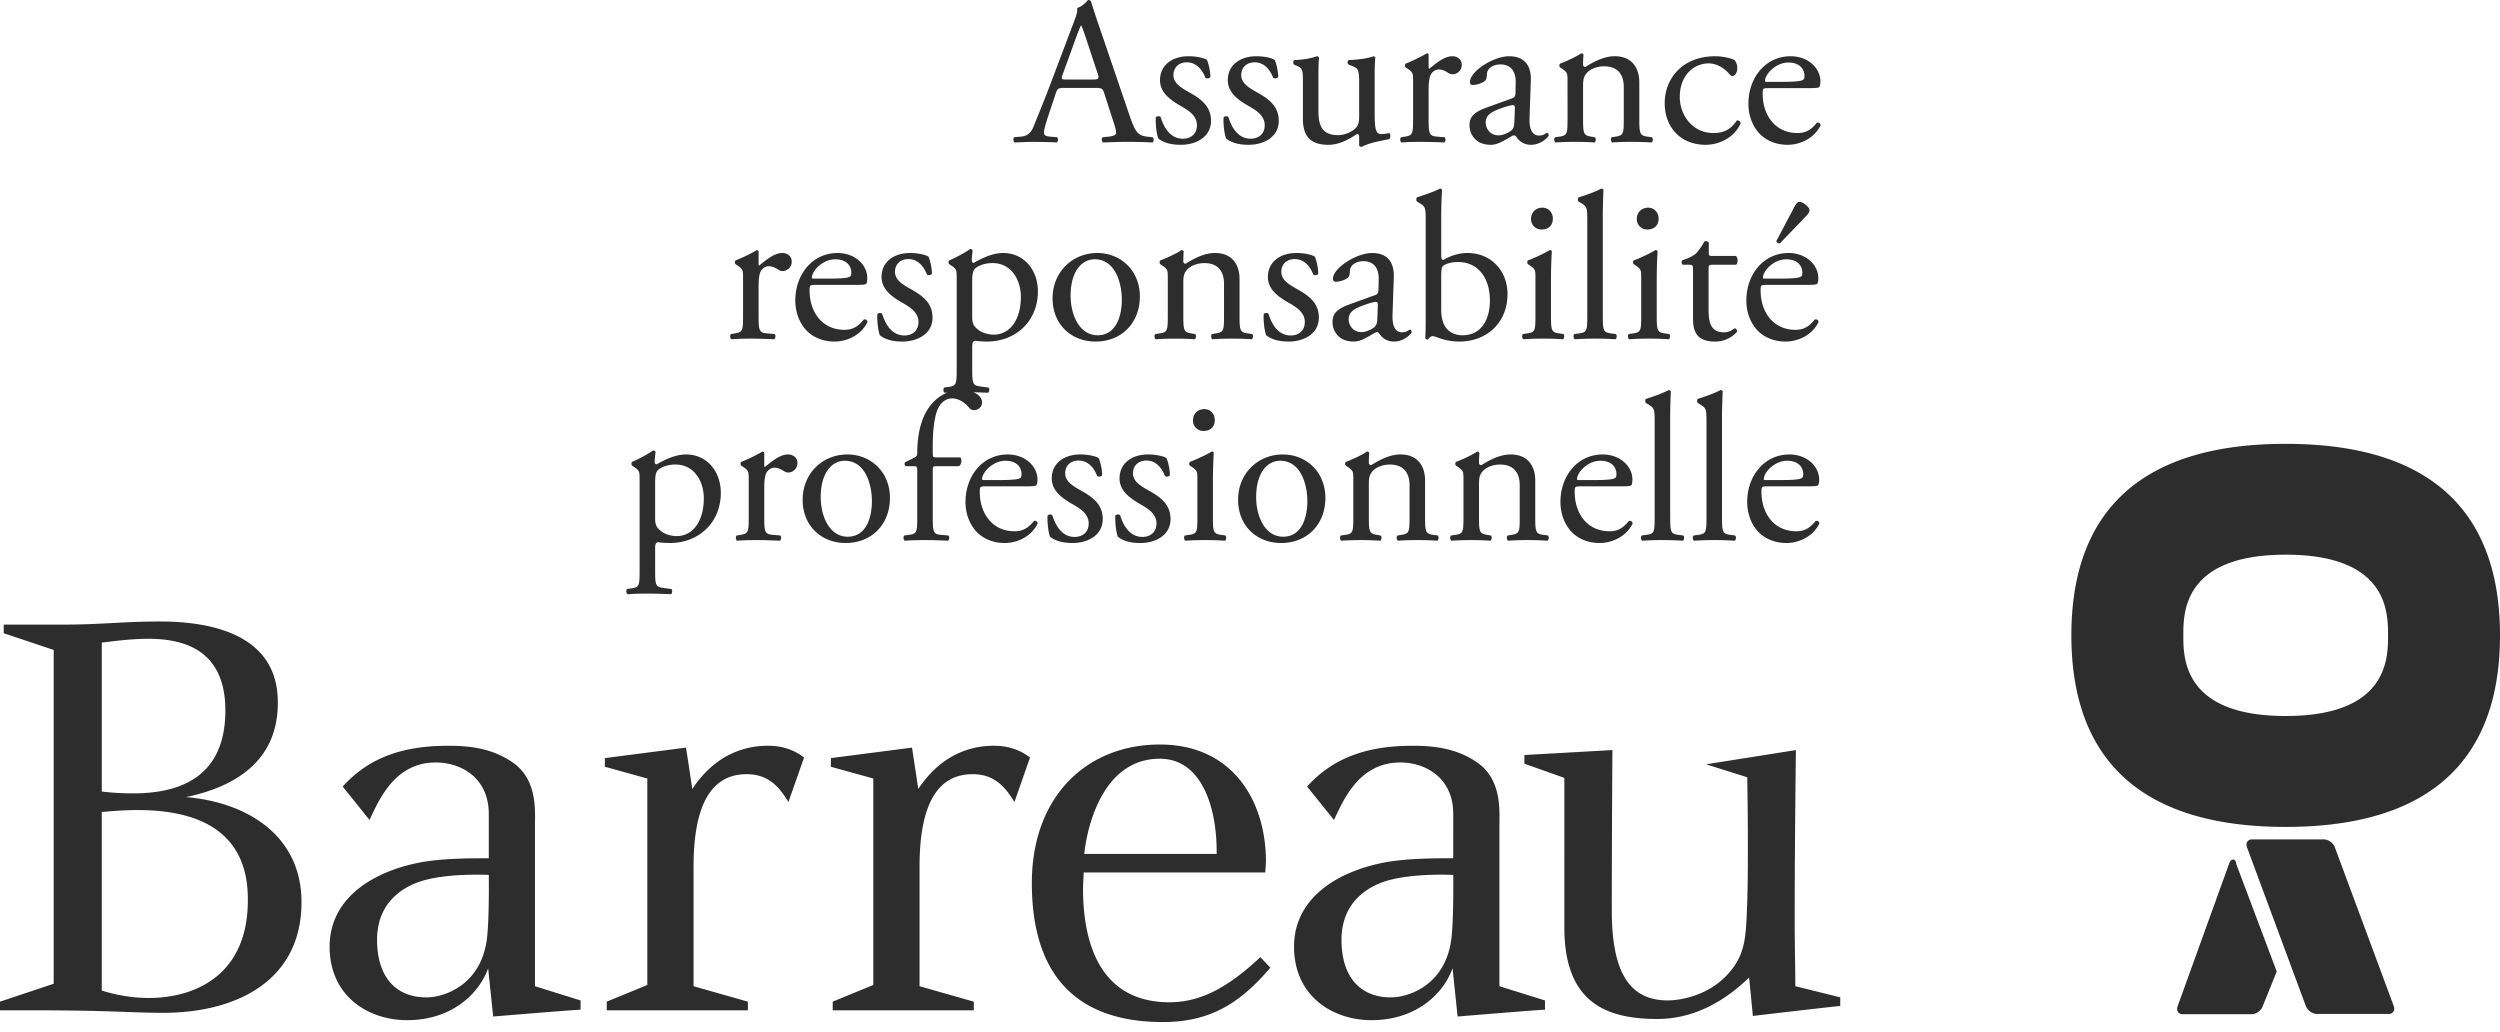 <svg width="189" height="78" xmlns="http://www.w3.org/2000/svg"><path d="M87.683 56.286l.295.004c5.36.15 7.727 4.421 7.727 8.827l-.012.281c-.013.188-.033.375-.033.56H81.924l-.007.29c-.013.295-.039.611-.039.926l.001.23c.048 4.132 1.415 8.323 6.467 8.369l.178-.002c1.838-.039 3.877-.692 6.757-3.41l.757.795-.227.263c-2.193 2.498-4.425 3.848-7.889 3.848l-.309-.002c-6.133-.107-9.606-3.432-9.606-10.51 0-6.542 4.153-10.47 9.676-10.47zm19.115.094l.234.001c1.425.016 3.2.2 4.767 1.353l.187.15c1.547 1.328 1.37 3.49 1.37 4.523v12.151l3.446 1.076v.7l-.045.001c-.675.027-6.562.514-6.562.514l-.381-3.645-.068.178c-.767 1.901-2.817 3.743-6.066 3.743l-.2-.002c-2.813-.081-5.65-1.858-5.65-5.557l.004-.243c.14-3.45 3.245-5.473 7.025-6.158l.293-.044c1.364-.195 2.729-.238 4.713-.238V61.52l-.006-.238c-.117-2.497-2.086-3.639-4.005-3.639l-.27.008c-2.917.159-4.049 2.886-4.734 4.338l-2.032-2.524c2.173-2.431 5.006-3.085 7.98-3.085zm-72.915 0l.235.001c1.429.016 3.205.2 4.77 1.353l.185.15c1.547 1.328 1.372 3.49 1.372 4.523v12.151l3.447 1.076v.7l-.045.001c-.675.027-6.564.514-6.564.514l-.378-3.645-.068.178c-.766 1.901-2.818 3.743-6.067 3.743l-.201-.002c-2.813-.081-5.65-1.858-5.65-5.557l.004-.243c.14-3.45 3.244-5.473 7.027-6.158l.292-.044c1.362-.195 2.727-.238 4.71-.238V61.52l-.006-.238c-.118-2.497-2.083-3.639-4.006-3.639l-.27.008c-2.913.159-4.045 2.886-4.733 4.338l-2.027-2.524c2.17-2.431 5-3.085 7.973-3.085zm101.888.325s-.083 6.28-.092 11.825v1.42c.007 1.77.048 3.367.048 4.608l3.396.841v.656l-.034.002c-.551.039-6.572.748-6.572.748l-.284-2.902-.13.123c-1.261 1.178-3.572 3.008-6.807 3.008h-.215c-3.86-.049-6.816-1.411-6.816-6.912V58.808l-3.022-1.074v-.654l6.655-.375v.063c-.005.665-.04 6.447-.046 10.948v1.095l.001.313c.06 4.542 1.432 6.508 4.245 6.508h.063c.666-.014 3.013-.25 4.608-2.149l.142-.173c1.085-1.384 1.089-2.688 1.182-5.2l.022-.85c.023-1.145.023-2.32.023-3.405v-.543c-.006-2.413-.045-4.333-.045-4.55l-3.115-.981zm33.051 8.275l.049.006c.094.026.172.127.184.317l3.065 8.143-.118.296c-.291.728-.689 1.694-.94 2.328l-.043.099c-.152.287-.486.506-.79.506h-5.211l-.088-.007c-.277-.043-.409-.293-.3-.598l3.916-10.845c.06-.16.173-.245.276-.245zm6.86-1.523c.34 0 .713.27.835.605l4.447 11.99.026.089c.063.29-.107.514-.413.514h-5.425l-.102-.008a.99.99 0 01-.731-.595l-4.445-11.99-.026-.09c-.064-.291.106-.515.415-.515zm-163.6-16.472l.26.001c4.657.053 8.707 1.535 8.66 6.168l-.005.277c-.131 4.11-3.193 6.051-6.933 6.827l.277.027c4.686.496 8.453 3.106 8.453 7.918l-.004.298c-.164 5.808-5.135 8.068-10.426 8.068h-.174c-2.521-.009-3.74-.189-9.878-.189H0v-.655l4.059-1.353V49.135L.282 47.872v-.653h4.58c2.783 0 4.482-.234 7.22-.234zm63.05 9.393l.235.005c.863.037 1.721.284 2.502.884l-1.18 3.366-.114-.186c-.728-1.16-1.57-1.918-3.047-1.918l-.19.004c-2.607.11-3.821 2.53-3.821 7.006v9.02l4.103 1.166v.654H62.953v-.654l3.068-1.26v-15.61l-3.207-.888v-.654l6.135-.793.474 3.129c1.319-2.007 3.253-3.27 5.709-3.27zm-17.085 0l.236.005c.865.037 1.723.284 2.504.884l-1.183 3.366-.114-.186c-.726-1.16-1.569-1.918-3.047-1.918l-.189.004c-2.607.11-3.822 2.53-3.822 7.006v9.02l4.108 1.166v.654H45.87v-.654l3.068-1.26v-15.61l-3.21-.888v-.654l6.136-.793.474 3.129c1.32-2.007 3.255-3.27 5.709-3.27zM10.43 61.241l-.246.001c-1.295.015-2.269.14-2.49.14v13.503a11.98 11.98 0 003.54.562l.198-.002c3.576-.066 7.35-1.923 7.305-7.477l-.004-.28c-.135-4.963-3.902-6.447-8.303-6.447zm26.512 4.903c-.169-.008-2.654-.123-4.566.328l-.11.025c-1.308.317-3.76 1.377-3.76 4.558 0 2.8 1.415 4.347 3.728 4.347l.117-.002c1.444-.053 4.047-1.075 4.461-4.439l.018-.16c.156-1.488.127-4.241.122-4.614v-.042zm72.914 0c-.17-.008-2.656-.123-4.57.328l-.109.025c-1.306.317-3.76 1.377-3.76 4.558 0 2.8 1.412 4.347 3.729 4.347l.118-.002c1.444-.053 4.046-1.075 4.46-4.439l.018-.16c.166-1.599.123-4.656.123-4.656zM87.683 57.36c-4.53 0-5.569 5.656-5.71 7.197h10.005l.001-.217c0-3.267-1.11-6.98-4.296-6.98zm85.114-23.806l.418.003C186.186 33.712 189 41.17 189 48.034l-.001.22c-.06 6.875-3.013 14.26-16.202 14.26l-.417-.002c-12.968-.156-15.785-7.614-15.785-14.478 0-6.937 2.877-14.48 16.202-14.48zM11.234 48.293l-.226.002c-1.574.023-3.09.279-3.313.279v11.264c.705.093 1.508.14 2.355.14h.176c3.17-.036 6.811-1.08 6.811-6.26l-.003-.259c-.096-3.647-2.25-5.166-5.8-5.166zm161.563-6.359l-.351.003c-7.156.127-7.38 4.135-7.386 5.93v.334c.007 1.824.238 5.928 7.737 5.928l.352-.003c7.042-.125 7.372-4.002 7.387-5.837v-.51c-.015-1.866-.356-5.845-7.739-5.845zM49.37 34.056c.095 0 .158.032.19.11-.032.286-.063.524-.063.73 0 .112.031.207.142.207.207-.095 1.206-.746 2.221-.746 1.603 0 2.634 1.301 2.634 2.903 0 2.206-1.618 3.792-3.871 3.792-.286 0-.73-.032-.873-.063-.142.031-.222.11-.222.444v1.666c0 1.126.032 1.269.603 1.348l.619.08c.111.079.08.349-.032.396a39.901 39.901 0 00-1.777-.047c-.57 0-1.047.015-1.49.047-.112-.047-.144-.317-.033-.397l.333-.047c.557-.075.6-.222.603-1.208v-6.994c0-.619 0-.698-.428-.984l-.143-.095c-.063-.063-.063-.238.016-.286.413-.174 1.158-.555 1.57-.856zm37.424.301c.667 0 1.254.159 1.397.286.142.349.253.856.253 1.285-.063.11-.301.143-.38.047-.27-.698-.746-1.158-1.396-1.158-.62 0-1.016.397-1.016.968 0 .65.666 1 1.222 1.317.84.476 1.618 1.015 1.618 2.142 0 1.205-1.11 1.808-2.285 1.808-.745 0-1.3-.159-1.697-.476-.127-.301-.222-1.079-.19-1.602.079-.095.285-.111.364-.016.27.873.778 1.634 1.682 1.634.571 0 1.063-.333 1.063-1.015 0-.73-.635-1.127-1.222-1.46-.92-.523-1.57-1.079-1.57-1.951 0-1.158.952-1.809 2.157-1.809zm-22.734 0c1.777 0 3.22 1.333 3.22 3.284 0 1.983-1.363 3.411-3.347 3.411-1.824 0-3.252-1.285-3.252-3.268 0-1.999 1.507-3.427 3.38-3.427zm17.61 0c.666 0 1.253.159 1.396.286.143.349.254.856.254 1.285-.063.11-.301.143-.38.047-.27-.698-.746-1.158-1.397-1.158-.618 0-1.015.397-1.015.968 0 .65.666 1 1.221 1.317.841.476 1.619 1.015 1.619 2.142 0 1.205-1.11 1.808-2.285 1.808-.745 0-1.3-.159-1.697-.476-.127-.301-.222-1.079-.19-1.602.079-.095.285-.111.364-.016.27.873.778 1.634 1.682 1.634.57 0 1.063-.333 1.063-1.015 0-.73-.635-1.127-1.222-1.46-.92-.523-1.57-1.079-1.57-1.951 0-1.158.951-1.809 2.157-1.809zm53.607 0c1.364 0 2.253.936 2.253 1.888 0 .222-.032.35-.064.413-.043.087-.234.107-.778.11h-3.093c-.412 0-.428.032-.428.429 0 1.602.936 2.967 2.633 2.967.524 0 .968-.159 1.46-.778.159-.047.27.048.286.19-.524 1.08-1.666 1.476-2.491 1.476-1.031 0-1.84-.444-2.3-1.047-.477-.619-.667-1.364-.667-2.062 0-1.952 1.285-3.586 3.189-3.586zm-59.096 0c1.364 0 2.253.936 2.253 1.888 0 .222-.032.35-.064.413-.043.087-.234.107-.778.11h-3.093c-.412 0-.428.032-.428.429 0 1.602.936 2.967 2.634 2.967.523 0 .967-.159 1.46-.778.158-.047.269.048.285.19-.524 1.08-1.666 1.476-2.491 1.476-1.031 0-1.84-.444-2.3-1.047-.476-.619-.667-1.364-.667-2.062 0-1.952 1.285-3.586 3.189-3.586zm20.799 0c1.776 0 3.22 1.333 3.22 3.284 0 1.983-1.364 3.411-3.347 3.411-1.825 0-3.253-1.285-3.253-3.268 0-1.999 1.508-3.427 3.38-3.427zm24.177 0c1.365 0 2.253.936 2.253 1.888 0 .222-.032.35-.063.413-.044.087-.234.107-.779.11h-3.092c-.413 0-.429.032-.429.429 0 1.602.936 2.967 2.634 2.967.523 0 .968-.159 1.46-.778.158-.047.27.048.285.19-.524 1.08-1.666 1.476-2.49 1.476-1.032 0-1.841-.444-2.301-1.047-.476-.619-.666-1.364-.666-2.062 0-1.952 1.285-3.586 3.188-3.586zm4.998-4.87c.063 0 .127.032.158.095-.016.476-.047 1.27-.047 1.967v7.504c0 1.142.031 1.301.603 1.38l.38.048c.111.08.08.349-.031.397a24.167 24.167 0 00-3.062 0c-.111-.048-.143-.318-.032-.397l.365-.048c.556-.075.6-.221.603-1.208v-7.343c0-.936-.016-1.03-.492-1.316l-.159-.096c-.079-.047-.079-.27 0-.317.397-.127 1.143-.365 1.714-.666zm3.918 0c.064 0 .127.032.159.095-.016.476-.048 1.27-.048 1.967v7.504c0 1.142.032 1.301.603 1.38l.38.048c.112.08.08.349-.03.397a24.167 24.167 0 00-3.063 0c-.11-.048-.142-.318-.031-.397l.364-.048c.557-.075.6-.221.603-1.208v-7.343c0-.936-.016-1.03-.491-1.316l-.16-.096c-.078-.047-.078-.27 0-.317.397-.127 1.143-.365 1.714-.666zm-18.403 4.648c.064 0 .143.032.175.111-.032.365-.032.603-.032.746 0 .095.063.174.175.174.666-.412 1.411-.809 2.22-.809 1.317 0 1.857.905 1.857 1.967v2.73c0 1.141.031 1.3.603 1.38l.349.047c.11.08.079.349-.032.397a21.643 21.643 0 00-1.491-.048c-.572 0-1.047.016-1.476.048-.11-.048-.143-.318-.032-.397l.302-.048c.556-.09.6-.223.603-1.208V36.69c0-.904-.413-1.57-1.492-1.57-.602 0-1.126.254-1.348.555-.206.27-.238.492-.238.952v2.427c0 1.142.032 1.285.603 1.38l.285.048c.111.08.08.349-.031.397a19.3 19.3 0 00-1.444-.048c-.571 0-1.047.016-1.491.048-.111-.048-.143-.318-.032-.397l.333-.048c.587-.079.603-.238.603-1.38v-2.776c0-.619 0-.698-.428-.984l-.143-.095c-.064-.063-.064-.238.016-.286.365-.126 1.269-.539 1.586-.777zm-54.019 0c.08.016.127.048.127.111v.92c0 .08.016.127.048.143.555-.46 1.158-.952 1.745-.952.396 0 .714.254.714.635 0 .523-.429.73-.683.73-.158 0-.238-.048-.349-.111-.238-.16-.476-.254-.698-.254-.254 0-.444.142-.57.317-.16.222-.207.682-.207 1.222v2.157c0 1.142.032 1.333.635 1.38l.57.048c.112.08.08.349-.031.397a38.673 38.673 0 00-1.761-.048c-.571 0-1.047.016-1.46.048-.11-.048-.142-.318-.031-.397l.301-.048c.556-.09.6-.223.603-1.208v-2.948c0-.619 0-.698-.428-.984l-.143-.095c-.064-.063-.064-.238.016-.286.365-.126 1.205-.539 1.602-.777zm33.95 0c.08 0 .143.032.16.095a37.085 37.085 0 00-.064 1.968v2.855c0 1.142.031 1.301.602 1.38l.334.048c.11.08.079.349-.032.397a21.643 21.643 0 00-1.491-.048c-.572 0-1.047.016-1.492.048-.11-.048-.142-.318-.031-.397l.333-.048c.556-.075.6-.221.602-1.208v-2.948c0-.619 0-.698-.428-.984l-.142-.095c-.064-.063-.064-.238.015-.286.365-.126 1.27-.539 1.634-.777zm-18.26-15.31c.095 0 .159.032.19.112-.031.285-.063.523-.063.73 0 .11.032.206.143.206.206-.095 1.206-.746 2.22-.746 1.603 0 2.634 1.301 2.634 2.903 0 2.206-1.618 3.792-3.87 3.792-.286 0-.73-.032-.873-.063-.143.031-.222.11-.222.444v1.666c0 1.126.032 1.269.603 1.348l.618.08c.111.079.08.348-.031.396a64.467 64.467 0 00-1.1-.04c.394.165.655.44.655.786 0 .317-.3.57-.602.57-.175 0-.27-.063-.381-.19-.302-.349-.746-.698-1.27-.698-.491 0-.888.302-1.126.873-.285.73-.349 1.888-.349 2.681v.46c0 .428 0 .444.27.444h1.809c.174.159.063.603-.111.667h-1.698c-.247 0-.268.026-.27.36v3.447c0 1.142.032 1.333.603 1.38l.571.048c.111.08.08.349-.031.397a36.3 36.3 0 00-1.73-.048c-.57 0-1.047.016-1.523.048-.11-.048-.143-.318-.031-.397l.364-.048c.557-.075.6-.221.603-1.208v-3.52c0-.428 0-.46-.317-.46h-.555c-.095-.063-.111-.206-.048-.3l.682-.334c.127-.063.238-.159.238-.317 0-.92.111-1.904.492-2.792.296-.676.867-1.466 1.791-1.823l-.204.014c-.111-.048-.143-.317-.032-.397l.333-.047c.556-.075.6-.222.603-1.208v-6.994c0-.619 0-.698-.428-.984l-.143-.095c-.064-.063-.064-.238.016-.286.412-.174 1.158-.555 1.57-.856zm30 15.31c.064 0 .143.032.175.111-.032.365-.032.603-.032.746 0 .095.064.174.175.174.666-.412 1.412-.809 2.22-.809 1.317 0 1.857.905 1.857 1.967v2.73c0 1.141.032 1.3.603 1.38l.349.047c.11.08.079.349-.032.397a21.643 21.643 0 00-1.491-.048c-.571 0-1.047.016-1.476.048-.11-.048-.143-.318-.031-.397l.301-.048c.556-.09.6-.223.603-1.208V36.69c0-.904-.413-1.57-1.491-1.57-.603 0-1.127.254-1.349.555-.206.27-.238.492-.238.952v2.427c0 1.142.032 1.285.603 1.38l.285.048c.112.08.08.349-.031.397a19.3 19.3 0 00-1.444-.048c-.571 0-1.047.016-1.491.048-.111-.048-.143-.318-.032-.397l.333-.048c.587-.079.603-.238.603-1.38v-2.776c0-.619 0-.698-.428-.984l-.143-.095c-.064-.063-.064-.238.016-.286.365-.126 1.269-.539 1.586-.777zm-39.471.698c-1.047 0-1.824 1-1.824 2.745 0 1.443.65 2.998 2.046 2.998s1.825-1.46 1.825-2.68c0-1.35-.54-3.063-2.047-3.063zm32.92 0c-1.048 0-1.825 1-1.825 2.745 0 1.443.65 2.998 2.046 2.998s1.825-1.46 1.825-2.68c0-1.35-.54-3.063-2.047-3.063zm-45.723.286c-.682 0-1.174.254-1.348.444-.143.174-.19.412-.19.936v2.729c0 .507.158.698.475.952.318.238.81.349 1.143.349 1.3 0 2.062-1.206 2.062-2.856 0-1.27-.714-2.554-2.142-2.554zm24.94-.286c-.937 0-1.746.857-1.762 1.38 0 .032 0 .08.112.08h1.126c1.174 0 1.523-.064 1.65-.159.047-.032.095-.095.095-.301 0-.445-.301-1-1.222-1zm59.095 0c-.936 0-1.745.857-1.76 1.38 0 .032 0 .08.11.08h1.127c1.174 0 1.523-.064 1.65-.159.047-.032.095-.095.095-.301 0-.445-.301-1-1.222-1zm-14.12 0c-.935 0-1.744.857-1.76 1.38 0 .032 0 .08.11.08h1.127c1.174 0 1.523-.064 1.65-.159.048-.032.095-.095.095-.301 0-.445-.301-1-1.221-1zM91.046 30.93c.476 0 .793.381.793.825 0 .572-.396.825-.84.825a.78.78 0 01-.81-.793c0-.523.381-.857.857-.857zM63.314 19.127c1.364 0 2.253.936 2.253 1.888 0 .222-.032.35-.064.413-.044.087-.234.107-.778.11h-3.093c-.412 0-.428.032-.428.429 0 1.602.936 2.967 2.633 2.967.524 0 .968-.159 1.46-.778.158-.047.27.048.285.19-.523 1.08-1.665 1.476-2.49 1.476-1.032 0-1.84-.444-2.3-1.047-.477-.619-.667-1.364-.667-2.062 0-1.952 1.285-3.586 3.189-3.586zm5.489 0c.666 0 1.253.159 1.396.286.143.349.254.856.254 1.285-.064.11-.302.143-.38.047-.27-.698-.747-1.158-1.397-1.158-.619 0-1.015.397-1.015.968 0 .65.666 1 1.221 1.317.841.476 1.618 1.015 1.618 2.141 0 1.206-1.11 1.809-2.284 1.809-.746 0-1.301-.159-1.698-.476-.127-.301-.222-1.079-.19-1.602.08-.095.286-.111.365-.016.27.872.777 1.634 1.682 1.634.57 0 1.062-.333 1.062-1.015 0-.73-.634-1.127-1.221-1.46-.92-.523-1.57-1.079-1.57-1.951 0-1.158.951-1.809 2.157-1.809zm66.41 0c1.364 0 2.252.936 2.252 1.888 0 .222-.032.35-.063.413-.044.087-.234.107-.779.11h-3.092c-.413 0-.429.032-.429.429 0 1.602.936 2.967 2.634 2.967.523 0 .968-.159 1.46-.778.158-.047.27.048.285.19-.523 1.08-1.666 1.476-2.49 1.476-1.032 0-1.841-.444-2.301-1.047-.476-.619-.666-1.364-.666-2.062 0-1.952 1.285-3.586 3.188-3.586zm-31.492 0c1.142 0 1.698.666 1.65 1.856l-.095 2.76c-.032.73.11 1.381.73 1.381a.912.912 0 00.396-.095c.08-.048.159-.111.206-.111.064 0 .111.095.111.206 0 .08-.555.698-1.332.698-.38 0-.762-.143-1.031-.492-.064-.095-.159-.222-.254-.222-.111 0-.302.143-.619.317-.349.19-.698.397-1.142.397-.46 0-.841-.127-1.11-.365a1.484 1.484 0 01-.493-1.11c0-.62.302-.984 1.317-1.349l1.888-.682c.238-.08.27-.222.27-.46l.016-.73c.016-.587-.175-1.38-1.158-1.38-.445 0-.984.222-1.016.714-.016.254-.031.444-.158.54-.238.19-.667.3-.905.3-.142 0-.222-.079-.222-.222 0-.824 1.793-1.95 2.951-1.95zm-5.711 0c.666 0 1.253.159 1.396.286.143.349.254.856.254 1.285-.064.11-.302.143-.381.047-.27-.698-.746-1.158-1.396-1.158-.619 0-1.015.397-1.015.968 0 .65.666 1 1.221 1.317.84.476 1.618 1.015 1.618 2.141 0 1.206-1.11 1.809-2.284 1.809-.746 0-1.301-.159-1.698-.476-.127-.301-.222-1.079-.19-1.602.08-.095.285-.111.365-.016.27.872.777 1.634 1.681 1.634.572 0 1.063-.333 1.063-1.015 0-.73-.634-1.127-1.221-1.46-.92-.523-1.57-1.079-1.57-1.951 0-1.158.951-1.809 2.157-1.809zm31.174-.793v.714c0 .285.016.301.285.301h1.761c.19.143.159.571.016.667h-1.792c-.27 0-.286.047-.286.38v2.967c0 .92.111 1.761 1.158 1.761.159 0 .302-.032.428-.08.143-.047.35-.221.397-.221.127 0 .19.174.159.27a2.202 2.202 0 01-1.666.729c-1.364 0-1.65-.761-1.65-1.713v-3.633c0-.429-.016-.46-.333-.46h-.444c-.096-.064-.111-.238-.048-.334.46-.142.857-.349 1.015-.491.207-.19.508-.62.667-.936.079-.032.27-.032.333.079zm-46.23.793c1.777 0 3.22 1.333 3.22 3.284 0 1.983-1.364 3.411-3.347 3.411-1.824 0-3.252-1.285-3.252-3.268 0-1.999 1.507-3.427 3.38-3.427zm25.907-4.87c.064 0 .127.031.159.095a35.18 35.18 0 00-.064 1.967v2.999c0 .27.064.333.159.333.413-.238 1.047-.524 1.824-.524 1.809 0 3.03 1.365 3.03 3.11 0 2.11-1.522 3.585-3.648 3.585a4.537 4.537 0 01-1.349-.206c-.333-.111-.54-.206-.666-.206-.127 0-.254.126-.333.238-.016.015-.032.015-.064.015a.174.174 0 01-.158-.095c.014-.205.029-.477.031-1.167v-7.749c0-.936-.015-1.03-.491-1.317l-.16-.095c-.078-.047-.078-.27 0-.317.366-.143 1.127-.349 1.73-.666zm16.293 4.648c.08 0 .143.032.159.095a37.086 37.086 0 00-.064 1.967v2.856c0 1.142.032 1.301.603 1.38l.333.048c.111.08.08.349-.031.397a21.643 21.643 0 00-1.492-.048c-.57 0-1.047.016-1.49.048-.112-.048-.144-.318-.033-.397l.334-.048c.556-.075.6-.221.602-1.208v-2.948c0-.619 0-.698-.428-.984l-.143-.095c-.063-.063-.063-.238.016-.286.365-.127 1.27-.539 1.634-.777zm-4.093-4.648c.064 0 .127.031.159.095-.016.476-.048 1.27-.048 1.967v7.504c0 1.142.032 1.301.603 1.38l.38.048c.112.08.08.349-.03.397a24.167 24.167 0 00-3.063 0c-.11-.048-.143-.318-.032-.397l.365-.048c.587-.079.603-.238.603-1.38v-7.17c0-.937-.016-1.032-.492-1.318l-.158-.095c-.08-.047-.08-.27 0-.317.396-.127 1.142-.365 1.713-.666zm-63.84 4.648c.08.016.128.048.128.111v.92c0 .08.015.127.047.143.555-.46 1.158-.952 1.745-.952.397 0 .714.254.714.635 0 .523-.428.73-.682.73-.159 0-.238-.048-.349-.112-.238-.158-.476-.253-.698-.253-.254 0-.444.142-.571.317-.159.222-.206.682-.206 1.221v2.158c0 1.142.031 1.333.634 1.38l.571.048c.111.08.08.349-.031.397a38.673 38.673 0 00-1.761-.048c-.572 0-1.047.016-1.46.048-.111-.048-.143-.318-.032-.397l.302-.048c.556-.09.6-.223.602-1.208v-2.948c0-.619 0-.698-.428-.984l-.143-.095c-.063-.063-.063-.238.016-.286.365-.127 1.206-.539 1.603-.777zm59.937 0c.08 0 .143.032.16.095a37.086 37.086 0 00-.064 1.967v2.856c0 1.142.031 1.301.602 1.38l.334.048c.11.08.079.349-.032.397a21.643 21.643 0 00-1.491-.048c-.572 0-1.047.016-1.492.048-.11-.048-.142-.318-.031-.397l.333-.048c.556-.075.6-.221.602-1.208v-2.948c0-.619 0-.698-.428-.984l-.143-.095c-.063-.063-.063-.238.016-.286.365-.127 1.27-.539 1.634-.777zm-27.842 0c.063 0 .143.032.174.111-.031.365-.031.603-.031.746 0 .095.063.174.174.174.667-.412 1.412-.809 2.221-.809 1.317 0 1.856.904 1.856 1.967v2.73c0 1.141.032 1.3.603 1.38l.35.047c.11.08.079.349-.032.397a21.643 21.643 0 00-1.492-.048c-.57 0-1.047.016-1.475.048-.111-.048-.143-.318-.032-.397l.302-.048c.556-.09.6-.223.602-1.208V21.46c0-.904-.412-1.57-1.49-1.57-.604 0-1.127.253-1.35.555-.206.27-.237.492-.237.952v2.427c0 1.142.031 1.285.603 1.38l.285.048c.111.08.08.349-.032.397a19.3 19.3 0 00-1.443-.048c-.571 0-1.047.016-1.492.048-.11-.048-.142-.318-.031-.397l.333-.048c.556-.075.6-.221.603-1.208v-2.948c0-.619 0-.698-.429-.984l-.142-.095c-.064-.063-.064-.238.015-.286.365-.127 1.27-.539 1.587-.777zm20.91.904c-.476 0-.857.111-1.08.254-.158.111-.19.286-.19.904v2.475c0 .556.127 1.047.397 1.38.27.334.698.524 1.206.524 1.491 0 2.078-1.27 2.078-2.633 0-1.635-.84-2.904-2.411-2.904zm-27.462-.206c-1.047 0-1.825 1-1.825 2.745 0 1.443.65 2.998 2.047 2.998 1.396 0 1.824-1.46 1.824-2.681 0-1.349-.539-3.062-2.046-3.062zm-7.726.286c-.682 0-1.174.253-1.349.444-.143.174-.19.412-.19.936v2.729c0 .507.158.698.476.951.317.238.809.35 1.142.35 1.3 0 2.062-1.206 2.062-2.856 0-1.27-.713-2.554-2.141-2.554zm28.969 2.935c-.096 0-.365.063-.65.158-.937.318-1.397.556-1.397 1.174 0 .27.19.952 1 .952.317 0 .809-.238.967-.396.19-.19.19-.413.207-.746l.031-.936c0-.175-.063-.206-.158-.206zm-40.868-3.22c-.936 0-1.745.856-1.76 1.38 0 .031 0 .079.11.079h1.127c1.174 0 1.523-.064 1.65-.159.047-.032.095-.095.095-.301 0-.445-.302-1-1.222-1zm71.899 0c-.936 0-1.745.856-1.761 1.38 0 .031 0 .079.111.079h1.126c1.174 0 1.523-.064 1.65-.159.048-.032.095-.095.095-.301 0-.445-.301-1-1.221-1zm1-4.348c.11 0 .3.08.491.238.159.127.27.286.27.413 0 .095-.095.27-.254.428l-1.983 2.062c-.111.016-.254-.063-.27-.174l1.365-2.586c.095-.175.222-.38.38-.38zm-19.435.444c.476 0 .793.381.793.825 0 .571-.396.825-.84.825a.78.78 0 01-.81-.793c0-.523.381-.857.857-.857zm7.996 0c.476 0 .793.381.793.825 0 .571-.396.825-.84.825a.78.78 0 01-.81-.793c0-.523.381-.857.857-.857zM103.83 4.252c.08.016.127.047.143.11-.032.302-.048.794-.048 1.381v2.665c0 1.254.048 1.73.492 1.73.19 0 .397-.032.619-.08.095.08.111.397-.016.46-.619.127-1.539.286-2.078.587a.22.22 0 01-.19-.11v-.651c0-.143-.048-.222-.143-.222-.476.301-1.254.825-2.19.825-1.396 0-1.92-.698-1.92-1.983V5.995c-.006-.715-.055-.847-.475-1.03l-.19-.079c-.096-.079-.08-.301.031-.349.73-.016 1.349-.158 1.698-.285.095.016.142.047.158.11-.031.27-.047.604-.047 1.381v2.65c0 1.094.27 1.824 1.475 1.824.429 0 .936-.175 1.285-.476.206-.19.318-.428.318-.92V6.219c0-1.031-.112-1.063-.587-1.253l-.207-.08c-.11-.063-.11-.285.016-.349.635-.016 1.507-.127 1.856-.285zm10.249 0c1.142 0 1.697.666 1.65 1.856l-.095 2.76c-.032.73.11 1.38.73 1.38a.912.912 0 00.396-.095c.08-.047.159-.11.206-.11.064 0 .111.095.111.206 0 .079-.555.698-1.332.698-.381 0-.762-.143-1.032-.492-.063-.095-.158-.222-.253-.222-.111 0-.302.142-.62.317-.348.19-.697.397-1.141.397-.46 0-.841-.127-1.11-.365a1.484 1.484 0 01-.493-1.11c0-.62.302-.984 1.317-1.35l1.888-.681c.238-.08.27-.223.27-.46l.016-.73c.015-.587-.175-1.38-1.159-1.38-.444 0-.983.222-1.015.713-.016.254-.032.445-.159.54-.238.19-.666.301-.904.301-.143 0-.222-.08-.222-.222 0-.825 1.793-1.951 2.95-1.951zm-24.225 0c.666 0 1.253.158 1.396.285.142.35.253.857.253 1.285-.063.111-.301.143-.38.048-.27-.698-.746-1.158-1.396-1.158-.62 0-1.016.396-1.016.968 0 .65.667.999 1.222 1.316.84.476 1.618 1.016 1.618 2.142 0 1.206-1.11 1.809-2.284 1.809-.746 0-1.301-.159-1.698-.476-.127-.302-.222-1.08-.19-1.603.079-.095.285-.11.365-.016.27.873.777 1.635 1.681 1.635.571 0 1.063-.334 1.063-1.016 0-.73-.634-1.126-1.221-1.46-.92-.523-1.571-1.078-1.571-1.95 0-1.159.952-1.81 2.158-1.81zm45.515 0c1.365 0 2.253.936 2.253 1.888 0 .222-.032.349-.063.412-.048.095-.27.111-.936.111h-2.935c-.413 0-.429.032-.429.429 0 1.602.936 2.966 2.634 2.966.523 0 .968-.158 1.46-.777.158-.048.27.047.285.19-.524 1.079-1.666 1.476-2.49 1.476-1.032 0-1.841-.445-2.301-1.047-.476-.62-.667-1.365-.667-2.063 0-1.951 1.286-3.585 3.19-3.585zm-5.68 0c.366 0 .984.08 1.413.27.127.11.238.364.238.634 0 .286-.159.587-.35.587a.277.277 0 01-.221-.111c-.35-.428-.936-.84-1.587-.84-1.11 0-2.19.872-2.19 2.553 0 1.238.857 2.713 2.555 2.713.92 0 1.396-.412 1.76-.952.128-.031.27.08.286.222-.539 1.174-1.729 1.619-2.649 1.619-.84 0-1.618-.27-2.173-.81-.556-.539-.92-1.316-.92-2.347 0-1.714 1.205-3.538 3.839-3.538zm-34.711 0c.666 0 1.253.158 1.396.285.143.35.254.857.254 1.285-.064.111-.302.143-.381.048-.27-.698-.746-1.158-1.396-1.158-.619 0-1.015.396-1.015.968 0 .65.666.999 1.221 1.316.841.476 1.618 1.016 1.618 2.142 0 1.206-1.11 1.809-2.284 1.809-.746 0-1.301-.159-1.698-.476-.127-.302-.222-1.08-.19-1.603.08-.095.285-.11.365-.016.27.873.777 1.635 1.681 1.635.572 0 1.063-.334 1.063-1.016 0-.73-.634-1.126-1.221-1.46-.92-.523-1.57-1.078-1.57-1.95 0-1.159.951-1.81 2.157-1.81zM82.255 0c.096 0 .207.032.238.143.207.698.46 1.428.698 2.126l2.174 6.377c.46 1.365.666 1.603 1.348 1.682l.429.047c.11.08.079.334 0 .397a36.902 36.902 0 00-1.92-.047c-.761 0-1.364.031-1.824.047-.127-.063-.143-.317-.032-.397l.46-.047c.333-.032.555-.127.555-.286 0-.174-.08-.46-.206-.84l-.698-2.158c-.111-.35-.175-.397-.65-.397H80.43c-.397 0-.492.048-.603.381l-.555 1.666c-.238.714-.35 1.142-.35 1.317 0 .19.08.285.46.317l.524.047c.111.08.111.334-.031.397-.413-.032-.905-.032-1.65-.047-.524 0-1.095.031-1.523.047-.095-.063-.127-.317-.032-.397l.524-.047c.38-.032.73-.206.951-.777.286-.73.73-1.761 1.396-3.538l1.619-4.284c.222-.57.317-.872.27-1.126.38-.111.65-.397.824-.603zm37.282 4.03c.064 0 .143.031.175.11-.032.366-.032.604-.032.746 0 .096.064.175.175.175.666-.413 1.412-.81 2.22-.81 1.317 0 1.857.905 1.857 1.968v2.729c0 1.142.032 1.3.603 1.38l.349.047c.11.08.079.35-.032.397a21.643 21.643 0 00-1.491-.047c-.571 0-1.047.015-1.476.047-.11-.047-.142-.317-.031-.397l.301-.047c.556-.09.6-.223.603-1.208V6.584c0-.904-.413-1.57-1.491-1.57-.603 0-1.127.253-1.349.554-.206.27-.238.492-.238.952v2.428c0 1.142.032 1.285.603 1.38l.286.047c.11.08.079.35-.032.397a19.3 19.3 0 00-1.444-.047c-.571 0-1.047.015-1.491.047-.111-.047-.143-.317-.032-.397l.333-.047c.587-.08.603-.238.603-1.38V6.17c0-.618 0-.698-.428-.983l-.143-.095c-.063-.064-.063-.238.016-.286.365-.127 1.269-.54 1.586-.777zm-11.66 0c.08.015.127.047.127.11v.92c0 .08.016.128.047.144.556-.46 1.158-.952 1.745-.952.397 0 .714.254.714.634 0 .524-.428.73-.682.73-.158 0-.238-.048-.349-.111-.238-.159-.476-.254-.698-.254-.254 0-.444.143-.571.317-.159.223-.206.683-.206 1.222v2.158c0 1.142.031 1.332.634 1.38l.571.047c.111.08.08.35-.031.397a38.673 38.673 0 00-1.761-.047c-.571 0-1.047.015-1.46.047-.11-.047-.143-.317-.032-.397l.302-.047c.556-.09.6-.223.603-1.208V6.17c0-.618 0-.698-.429-.983l-.142-.095c-.064-.064-.064-.238.015-.286.365-.127 1.206-.54 1.603-.777zm6.488 3.918c-.095 0-.364.064-.65.159-.936.317-1.396.555-1.396 1.174 0 .27.19.952 1 .952.317 0 .808-.238.967-.397.19-.19.19-.412.206-.746l.032-.936c0-.174-.063-.206-.159-.206zm20.83-3.22c-.935 0-1.744.856-1.76 1.38 0 .032 0 .08.11.08h1.127c1.174 0 1.523-.064 1.65-.16.048-.031.095-.095.095-.3 0-.445-.301-1-1.221-1zM81.749 1.935h-.032c-.048.08-.206.46-.38.937l-1 2.76c-.117.337-.113.376.238.38h2.046c.46 0 .492-.063.35-.491l-.857-2.586c-.127-.38-.27-.81-.365-1z" fill="#2d2d2d"/></svg>